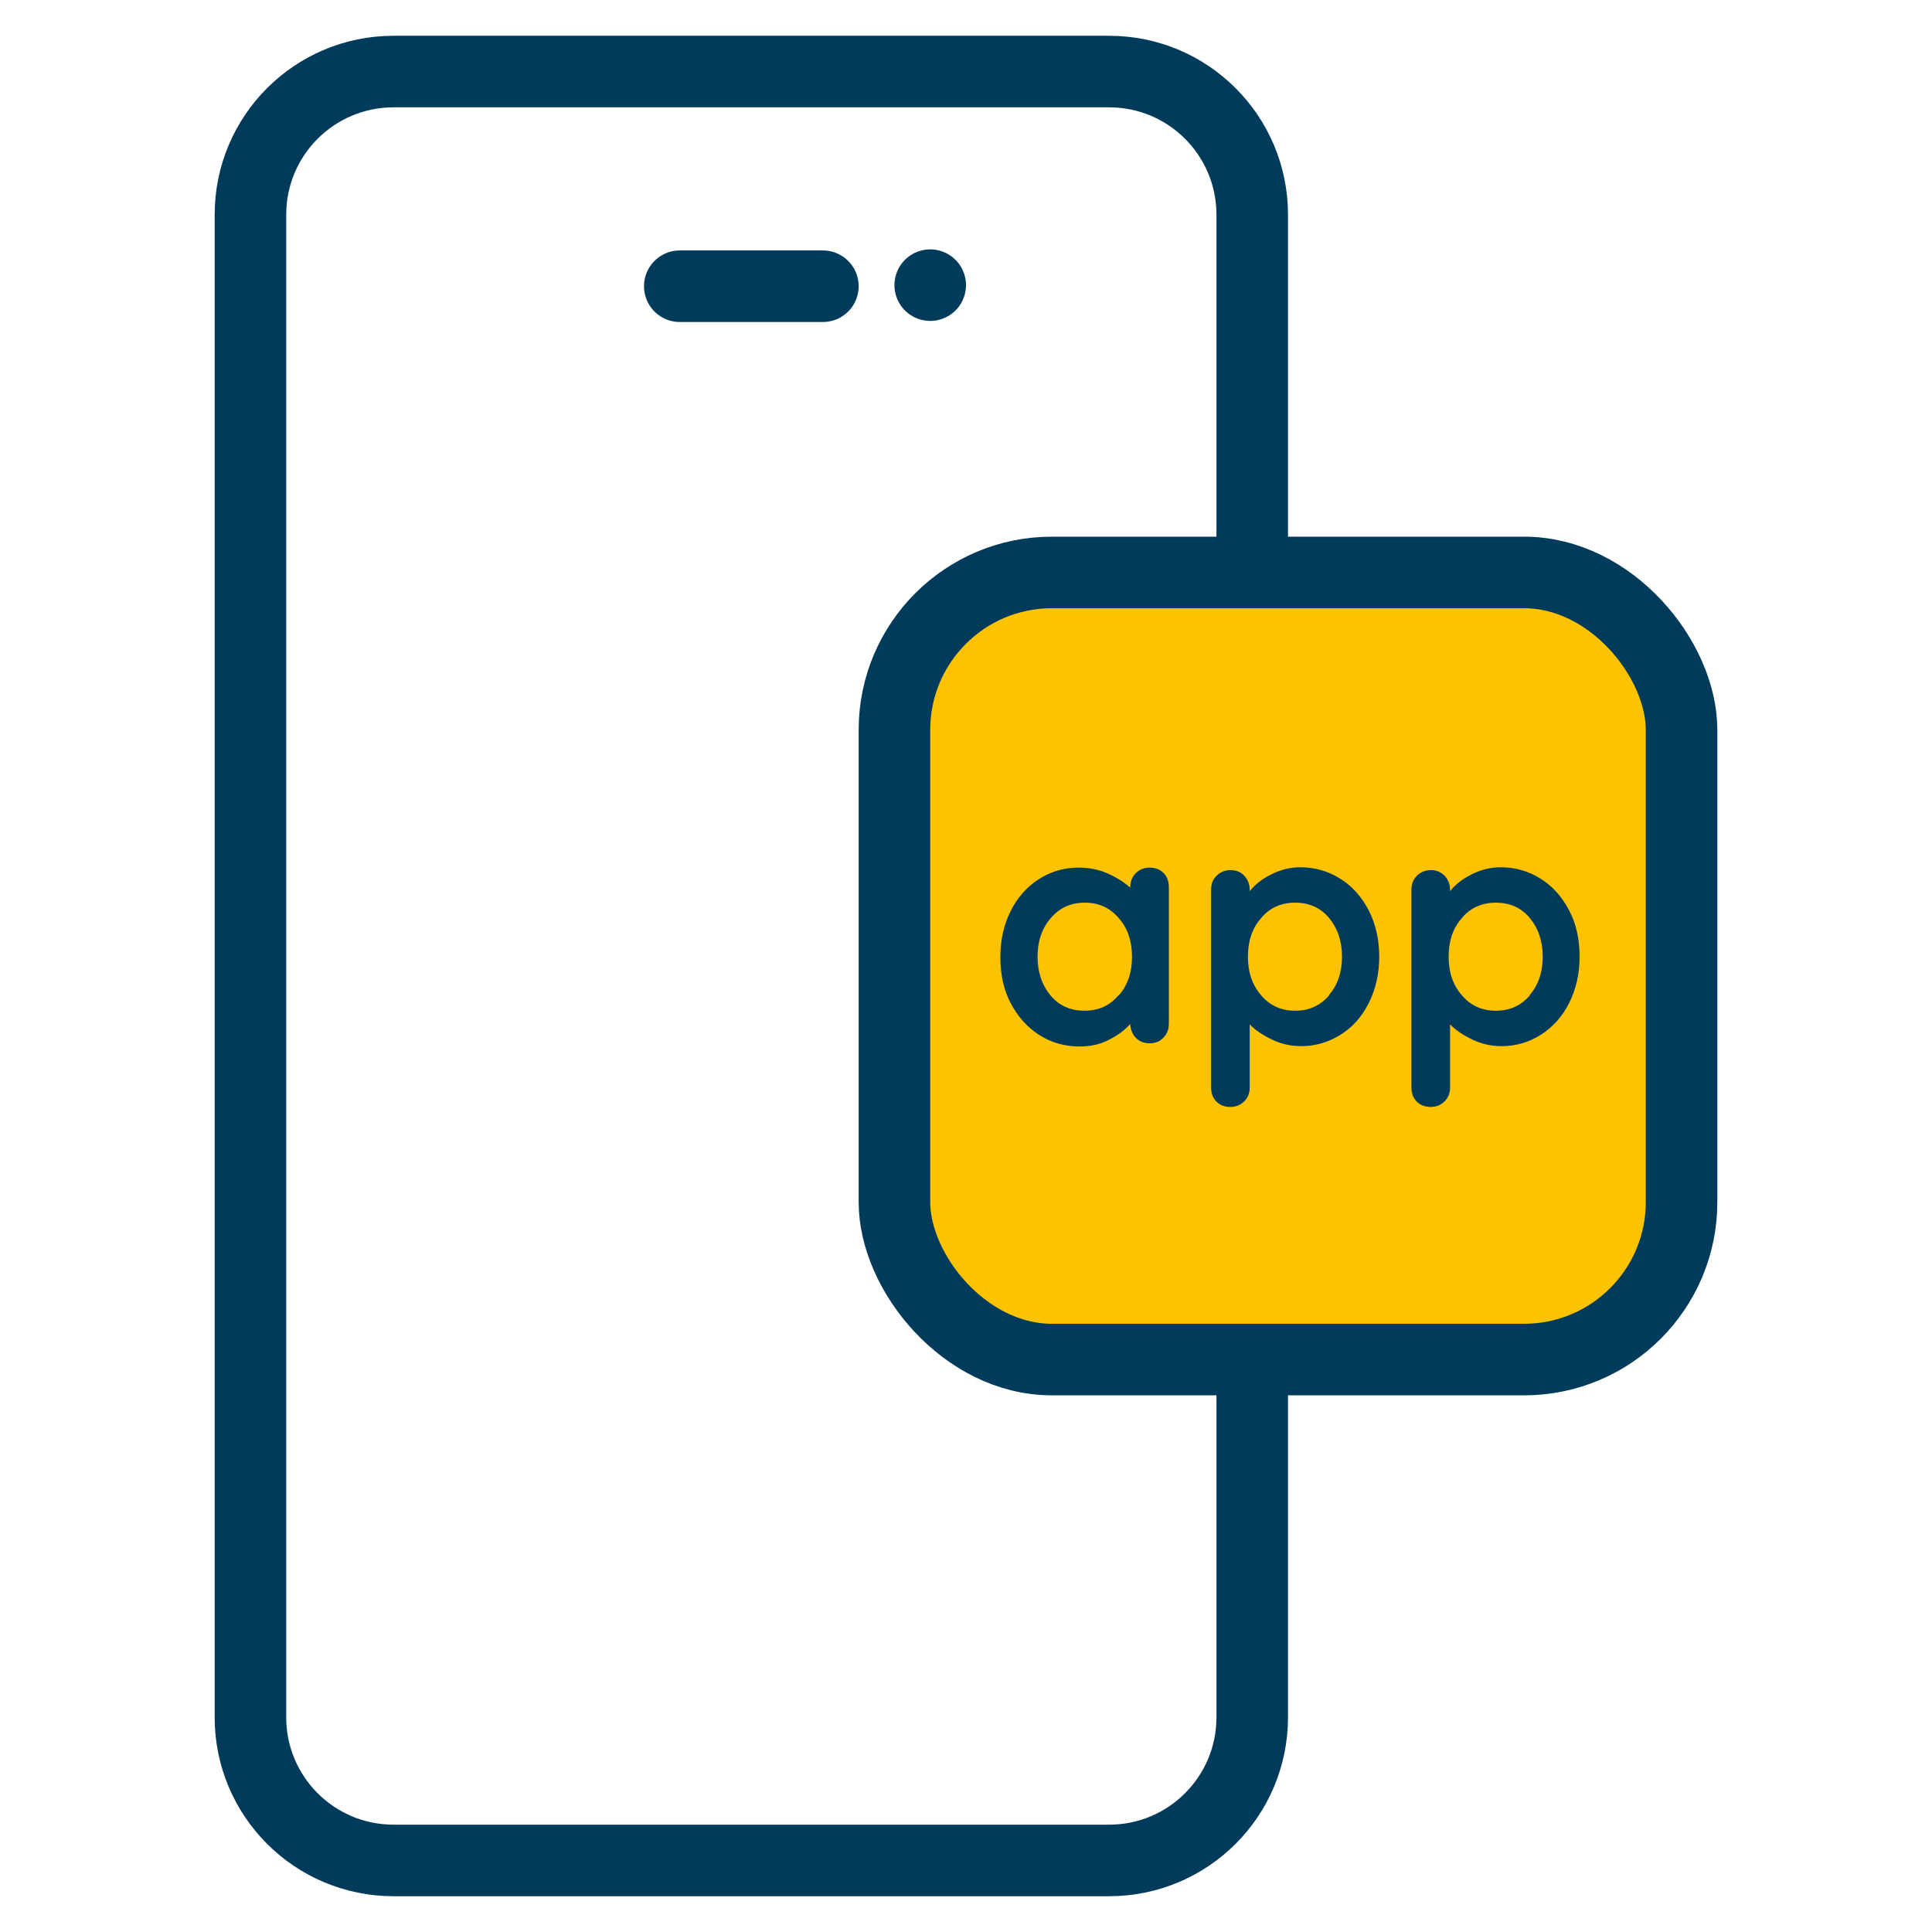 <?xml version="1.0" encoding="UTF-8"?>
<svg xmlns="http://www.w3.org/2000/svg" id="Layer_1" data-name="Layer 1" version="1.1" viewBox="0 0 54 54">
  <defs>
    <style>
      .cls-1 {
        stroke-linecap: round;
        stroke-linejoin: round;
      }

      .cls-1, .cls-2, .cls-3 {
        stroke: #003b5c;
        stroke-width: 2px;
      }

      .cls-1, .cls-3 {
        fill: none;
      }

      .cls-4 {
        fill: #003b5c;
        stroke-width: 0px;
      }

      .cls-2 {
        fill: #fdc300;
      }

      .cls-2, .cls-3 {
        stroke-miterlimit: 10;
      }
    </style>
  </defs>
  <path class="cls-3" d="M35,38v10c0,2.21-1.79,4-4,4H11c-2.21,0-4-1.79-4-4V6c0-2.21,1.79-4,4-4h20c2.21,0,4,1.79,4,4v10"></path>
  <line class="cls-1" x1="19" y1="8" x2="23" y2="8"></line>
  <rect class="cls-2" x="25" y="16" width="22" height="22" rx="4.4" ry="4.4"></rect>
  <g>
    <path class="cls-4" d="M32.52,24.4c.1.1.15.23.15.4v3.81c0,.16-.05.29-.15.39-.1.11-.23.16-.39.16s-.28-.05-.38-.15c-.1-.1-.15-.23-.16-.39-.15.17-.35.32-.61.45s-.52.18-.81.18c-.41,0-.79-.11-1.12-.32s-.6-.51-.8-.89c-.2-.38-.29-.81-.29-1.29s.1-.91.29-1.29c.19-.38.46-.68.79-.89s.7-.32,1.1-.32c.29,0,.56.05.81.16s.46.24.64.4h0c0-.16.05-.3.15-.4.1-.1.23-.16.39-.16s.29.05.39.15ZM31.27,27.82c.25-.28.37-.64.37-1.08s-.12-.79-.37-1.08c-.25-.29-.56-.43-.95-.43s-.7.14-.95.43-.37.65-.37,1.08.12.79.36,1.08c.24.29.56.43.95.43s.71-.14.95-.43Z"></path>
    <path class="cls-4" d="M37.46,24.56c.34.21.6.51.8.89.19.38.29.81.29,1.29s-.1.91-.29,1.29c-.19.38-.45.68-.79.89s-.7.32-1.1.32c-.29,0-.56-.06-.81-.18s-.47-.26-.63-.43v1.76c0,.16-.05.29-.15.39-.1.1-.23.16-.39.16s-.29-.05-.39-.15c-.1-.1-.15-.23-.15-.4v-5.52c0-.16.05-.29.15-.39.1-.1.23-.16.39-.16s.29.05.39.16c.1.11.15.24.15.39v.04c.14-.18.34-.34.6-.47.26-.13.53-.2.81-.2.41,0,.79.11,1.12.32ZM37.14,27.82c.25-.29.37-.65.37-1.08s-.12-.79-.36-1.08c-.24-.29-.56-.43-.95-.43s-.71.14-.95.43c-.25.28-.37.64-.37,1.08s.12.79.37,1.08c.25.29.56.43.95.43s.7-.14.95-.43Z"></path>
    <path class="cls-4" d="M43.06,24.56c.34.21.6.51.8.89.2.38.29.81.29,1.29s-.1.91-.29,1.29c-.19.38-.46.68-.79.89s-.7.32-1.1.32c-.29,0-.56-.06-.81-.18-.25-.12-.47-.26-.63-.43v1.76c0,.16-.05.29-.15.39-.1.1-.23.16-.39.16s-.29-.05-.39-.15-.15-.23-.15-.4v-5.52c0-.16.05-.29.15-.39.1-.1.23-.16.39-.16s.28.05.39.16c.1.11.15.24.15.39v.04c.14-.18.34-.34.6-.47.26-.13.53-.2.81-.2.41,0,.79.11,1.12.32ZM42.75,27.82c.25-.29.37-.65.37-1.08s-.12-.79-.36-1.08c-.24-.29-.56-.43-.95-.43s-.71.14-.95.43c-.25.28-.37.64-.37,1.08s.12.79.37,1.08c.25.29.56.43.95.43s.7-.14.95-.43Z"></path>
  </g>
  <line class="cls-1" x1="26" y1="7.97" x2="26" y2="7.97"></line>
</svg>
